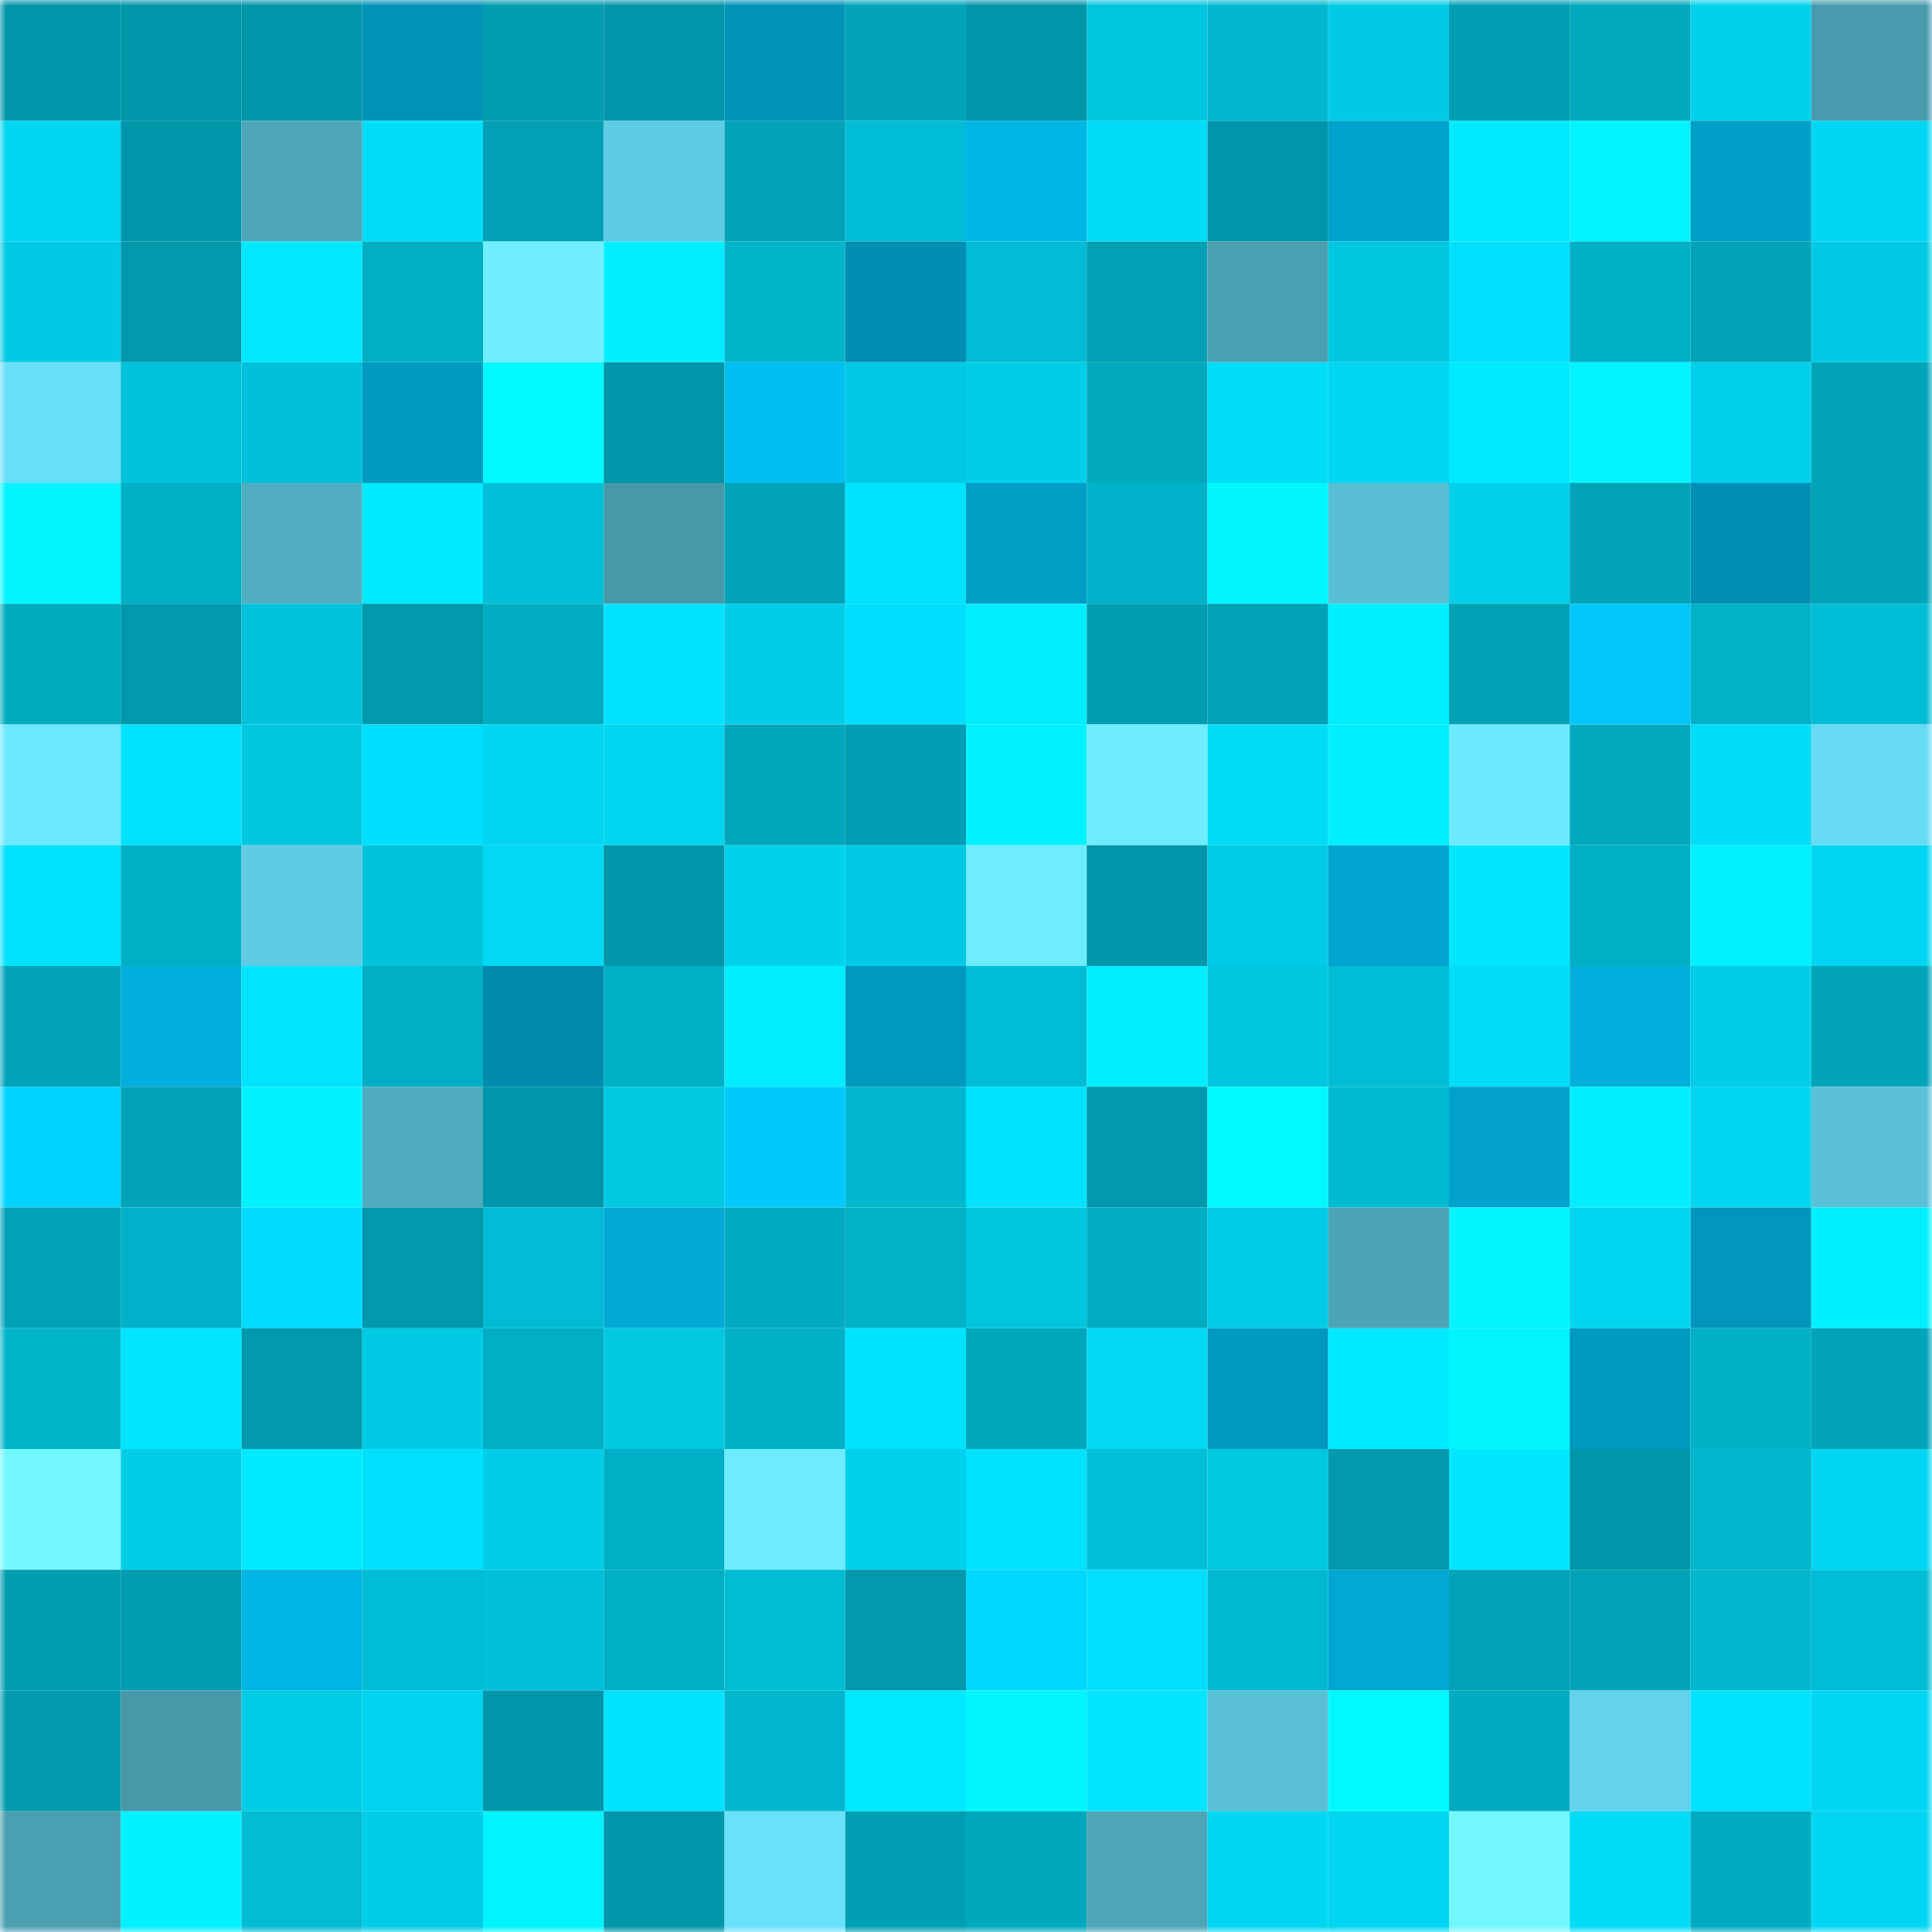 <svg viewBox="0 0 160 160" fill="none" role="img" xmlns="http://www.w3.org/2000/svg" width="240" height="240" name="ens%2Clovepica.eth"><mask id="1080505386" mask-type="alpha" maskUnits="userSpaceOnUse" x="0" y="0" width="160" height="160"><rect width="160" height="160" fill="#FFFFFF"></rect></mask><g mask="url(#1080505386)"><rect x="0" y="0" width="10" height="10" fill="#0096a9"></rect><rect x="10" y="0" width="10" height="10" fill="#0096a9"></rect><rect x="20" y="0" width="10" height="10" fill="#0096a9"></rect><rect x="30" y="0" width="10" height="10" fill="#0092b7"></rect><rect x="40" y="0" width="10" height="10" fill="#009caf"></rect><rect x="50" y="0" width="10" height="10" fill="#0096a9"></rect><rect x="60" y="0" width="10" height="10" fill="#0094b9"></rect><rect x="70" y="0" width="10" height="10" fill="#00a4b9"></rect><rect x="80" y="0" width="10" height="10" fill="#0096a9"></rect><rect x="90" y="0" width="10" height="10" fill="#00c5de"></rect><rect x="100" y="0" width="10" height="10" fill="#00b7ce"></rect><rect x="110" y="0" width="10" height="10" fill="#00cae3"></rect><rect x="120" y="0" width="10" height="10" fill="#009eb2"></rect><rect x="130" y="0" width="10" height="10" fill="#00a9be"></rect><rect x="140" y="0" width="10" height="10" fill="#00d1eb"></rect><rect x="150" y="0" width="10" height="10" fill="#489bac"></rect><rect x="0" y="10" width="10" height="10" fill="#00d6f0"></rect><rect x="10" y="10" width="10" height="10" fill="#0096a9"></rect><rect x="20" y="10" width="10" height="10" fill="#4ea7b9"></rect><rect x="30" y="10" width="10" height="10" fill="#00ddf8"></rect><rect x="40" y="10" width="10" height="10" fill="#009fb3"></rect><rect x="50" y="10" width="10" height="10" fill="#5fcce3"></rect><rect x="60" y="10" width="10" height="10" fill="#00a3b7"></rect><rect x="70" y="10" width="10" height="10" fill="#00bdd5"></rect><rect x="80" y="10" width="10" height="10" fill="#00b6e4"></rect><rect x="90" y="10" width="10" height="10" fill="#00dbf6"></rect><rect x="100" y="10" width="10" height="10" fill="#0096a9"></rect><rect x="110" y="10" width="10" height="10" fill="#00a3cc"></rect><rect x="120" y="10" width="10" height="10" fill="#00e9ff"></rect><rect x="130" y="10" width="10" height="10" fill="#00f4ff"></rect><rect x="140" y="10" width="10" height="10" fill="#009ec6"></rect><rect x="150" y="10" width="10" height="10" fill="#00d6f1"></rect><rect x="0" y="20" width="10" height="10" fill="#00cae3"></rect><rect x="10" y="20" width="10" height="10" fill="#0099ac"></rect><rect x="20" y="20" width="10" height="10" fill="#00e8ff"></rect><rect x="30" y="20" width="10" height="10" fill="#00aec3"></rect><rect x="40" y="20" width="10" height="10" fill="#6fefff"></rect><rect x="50" y="20" width="10" height="10" fill="#00eeff"></rect><rect x="60" y="20" width="10" height="10" fill="#00b4ca"></rect><rect x="70" y="20" width="10" height="10" fill="#008fb3"></rect><rect x="80" y="20" width="10" height="10" fill="#00bbd3"></rect><rect x="90" y="20" width="10" height="10" fill="#009fb3"></rect><rect x="100" y="20" width="10" height="10" fill="#4ba0b2"></rect><rect x="110" y="20" width="10" height="10" fill="#00c7df"></rect><rect x="120" y="20" width="10" height="10" fill="#00e0fc"></rect><rect x="130" y="20" width="10" height="10" fill="#00afc5"></rect><rect x="140" y="20" width="10" height="10" fill="#00a2b6"></rect><rect x="150" y="20" width="10" height="10" fill="#00cae3"></rect><rect x="0" y="30" width="10" height="10" fill="#68dff9"></rect><rect x="10" y="30" width="10" height="10" fill="#00c2da"></rect><rect x="20" y="30" width="10" height="10" fill="#00c1d9"></rect><rect x="30" y="30" width="10" height="10" fill="#009ac1"></rect><rect x="40" y="30" width="10" height="10" fill="#00f9ff"></rect><rect x="50" y="30" width="10" height="10" fill="#0096a9"></rect><rect x="60" y="30" width="10" height="10" fill="#00beef"></rect><rect x="70" y="30" width="10" height="10" fill="#00cae3"></rect><rect x="80" y="30" width="10" height="10" fill="#00cee8"></rect><rect x="90" y="30" width="10" height="10" fill="#00a9be"></rect><rect x="100" y="30" width="10" height="10" fill="#00ddf8"></rect><rect x="110" y="30" width="10" height="10" fill="#00d6f1"></rect><rect x="120" y="30" width="10" height="10" fill="#00eaff"></rect><rect x="130" y="30" width="10" height="10" fill="#00f4ff"></rect><rect x="140" y="30" width="10" height="10" fill="#00cfe9"></rect><rect x="150" y="30" width="10" height="10" fill="#00a4b9"></rect><rect x="0" y="40" width="10" height="10" fill="#00f5ff"></rect><rect x="10" y="40" width="10" height="10" fill="#00afc5"></rect><rect x="20" y="40" width="10" height="10" fill="#51aec1"></rect><rect x="30" y="40" width="10" height="10" fill="#00e9ff"></rect><rect x="40" y="40" width="10" height="10" fill="#00bfd7"></rect><rect x="50" y="40" width="10" height="10" fill="#4799aa"></rect><rect x="60" y="40" width="10" height="10" fill="#00a4b8"></rect><rect x="70" y="40" width="10" height="10" fill="#00e3ff"></rect><rect x="80" y="40" width="10" height="10" fill="#009dc5"></rect><rect x="90" y="40" width="10" height="10" fill="#00b2c9"></rect><rect x="100" y="40" width="10" height="10" fill="#00f6ff"></rect><rect x="110" y="40" width="10" height="10" fill="#58bed3"></rect><rect x="120" y="40" width="10" height="10" fill="#00d0ea"></rect><rect x="130" y="40" width="10" height="10" fill="#00a3b7"></rect><rect x="140" y="40" width="10" height="10" fill="#008fb4"></rect><rect x="150" y="40" width="10" height="10" fill="#00a4b9"></rect><rect x="0" y="50" width="10" height="10" fill="#00aabf"></rect><rect x="10" y="50" width="10" height="10" fill="#0099ac"></rect><rect x="20" y="50" width="10" height="10" fill="#00c3db"></rect><rect x="30" y="50" width="10" height="10" fill="#0098ab"></rect><rect x="40" y="50" width="10" height="10" fill="#00adc2"></rect><rect x="50" y="50" width="10" height="10" fill="#00e1fd"></rect><rect x="60" y="50" width="10" height="10" fill="#00cde7"></rect><rect x="70" y="50" width="10" height="10" fill="#00deff"></rect><rect x="80" y="50" width="10" height="10" fill="#00edff"></rect><rect x="90" y="50" width="10" height="10" fill="#009cb0"></rect><rect x="100" y="50" width="10" height="10" fill="#00a2b6"></rect><rect x="110" y="50" width="10" height="10" fill="#00efff"></rect><rect x="120" y="50" width="10" height="10" fill="#00a1b5"></rect><rect x="130" y="50" width="10" height="10" fill="#00c6f9"></rect><rect x="140" y="50" width="10" height="10" fill="#00b1c8"></rect><rect x="150" y="50" width="10" height="10" fill="#00bdd5"></rect><rect x="0" y="60" width="10" height="10" fill="#6ce7ff"></rect><rect x="10" y="60" width="10" height="10" fill="#00e1fd"></rect><rect x="20" y="60" width="10" height="10" fill="#00c7e0"></rect><rect x="30" y="60" width="10" height="10" fill="#00deff"></rect><rect x="40" y="60" width="10" height="10" fill="#00d6f1"></rect><rect x="50" y="60" width="10" height="10" fill="#00d5ef"></rect><rect x="60" y="60" width="10" height="10" fill="#00a6bb"></rect><rect x="70" y="60" width="10" height="10" fill="#009eb2"></rect><rect x="80" y="60" width="10" height="10" fill="#00f1ff"></rect><rect x="90" y="60" width="10" height="10" fill="#6eecff"></rect><rect x="100" y="60" width="10" height="10" fill="#00dbf6"></rect><rect x="110" y="60" width="10" height="10" fill="#00efff"></rect><rect x="120" y="60" width="10" height="10" fill="#6ce9ff"></rect><rect x="130" y="60" width="10" height="10" fill="#00a9be"></rect><rect x="140" y="60" width="10" height="10" fill="#00ddf8"></rect><rect x="150" y="60" width="10" height="10" fill="#66dbf3"></rect><rect x="0" y="70" width="10" height="10" fill="#00e1fd"></rect><rect x="10" y="70" width="10" height="10" fill="#00afc5"></rect><rect x="20" y="70" width="10" height="10" fill="#5fcbe2"></rect><rect x="30" y="70" width="10" height="10" fill="#00c3dc"></rect><rect x="40" y="70" width="10" height="10" fill="#00d7f2"></rect><rect x="50" y="70" width="10" height="10" fill="#0096a9"></rect><rect x="60" y="70" width="10" height="10" fill="#00d1eb"></rect><rect x="70" y="70" width="10" height="10" fill="#00cae3"></rect><rect x="80" y="70" width="10" height="10" fill="#6eedff"></rect><rect x="90" y="70" width="10" height="10" fill="#0096a9"></rect><rect x="100" y="70" width="10" height="10" fill="#00cbe4"></rect><rect x="110" y="70" width="10" height="10" fill="#00a6d0"></rect><rect x="120" y="70" width="10" height="10" fill="#00e6ff"></rect><rect x="130" y="70" width="10" height="10" fill="#00afc5"></rect><rect x="140" y="70" width="10" height="10" fill="#00f0ff"></rect><rect x="150" y="70" width="10" height="10" fill="#00d6f1"></rect><rect x="0" y="80" width="10" height="10" fill="#00a3b7"></rect><rect x="10" y="80" width="10" height="10" fill="#00afdc"></rect><rect x="20" y="80" width="10" height="10" fill="#00e4ff"></rect><rect x="30" y="80" width="10" height="10" fill="#00aec3"></rect><rect x="40" y="80" width="10" height="10" fill="#008baf"></rect><rect x="50" y="80" width="10" height="10" fill="#00afc5"></rect><rect x="60" y="80" width="10" height="10" fill="#00eeff"></rect><rect x="70" y="80" width="10" height="10" fill="#009ac1"></rect><rect x="80" y="80" width="10" height="10" fill="#00bcd4"></rect><rect x="90" y="80" width="10" height="10" fill="#00eeff"></rect><rect x="100" y="80" width="10" height="10" fill="#00c7e0"></rect><rect x="110" y="80" width="10" height="10" fill="#00bdd5"></rect><rect x="120" y="80" width="10" height="10" fill="#00ddf8"></rect><rect x="130" y="80" width="10" height="10" fill="#00afdc"></rect><rect x="140" y="80" width="10" height="10" fill="#00cee8"></rect><rect x="150" y="80" width="10" height="10" fill="#00a4b9"></rect><rect x="0" y="90" width="10" height="10" fill="#00d3ff"></rect><rect x="10" y="90" width="10" height="10" fill="#00a3b7"></rect><rect x="20" y="90" width="10" height="10" fill="#00f2ff"></rect><rect x="30" y="90" width="10" height="10" fill="#4fabbe"></rect><rect x="40" y="90" width="10" height="10" fill="#0096a9"></rect><rect x="50" y="90" width="10" height="10" fill="#00c8e1"></rect><rect x="60" y="90" width="10" height="10" fill="#00cafd"></rect><rect x="70" y="90" width="10" height="10" fill="#00b7ce"></rect><rect x="80" y="90" width="10" height="10" fill="#00e3ff"></rect><rect x="90" y="90" width="10" height="10" fill="#0099ac"></rect><rect x="100" y="90" width="10" height="10" fill="#00f9ff"></rect><rect x="110" y="90" width="10" height="10" fill="#00bad1"></rect><rect x="120" y="90" width="10" height="10" fill="#00a2cb"></rect><rect x="130" y="90" width="10" height="10" fill="#00eeff"></rect><rect x="140" y="90" width="10" height="10" fill="#00d5f0"></rect><rect x="150" y="90" width="10" height="10" fill="#5ac1d7"></rect><rect x="0" y="100" width="10" height="10" fill="#00a2b6"></rect><rect x="10" y="100" width="10" height="10" fill="#00b2c9"></rect><rect x="20" y="100" width="10" height="10" fill="#00dcff"></rect><rect x="30" y="100" width="10" height="10" fill="#0098ab"></rect><rect x="40" y="100" width="10" height="10" fill="#00bbd3"></rect><rect x="50" y="100" width="10" height="10" fill="#00aad5"></rect><rect x="60" y="100" width="10" height="10" fill="#00abc1"></rect><rect x="70" y="100" width="10" height="10" fill="#00b1c7"></rect><rect x="80" y="100" width="10" height="10" fill="#00c5de"></rect><rect x="90" y="100" width="10" height="10" fill="#00acc1"></rect><rect x="100" y="100" width="10" height="10" fill="#00cce6"></rect><rect x="110" y="100" width="10" height="10" fill="#4ca4b7"></rect><rect x="120" y="100" width="10" height="10" fill="#00f5ff"></rect><rect x="130" y="100" width="10" height="10" fill="#00d5ef"></rect><rect x="140" y="100" width="10" height="10" fill="#0095bb"></rect><rect x="150" y="100" width="10" height="10" fill="#00efff"></rect><rect x="0" y="110" width="10" height="10" fill="#00b4ca"></rect><rect x="10" y="110" width="10" height="10" fill="#00e4ff"></rect><rect x="20" y="110" width="10" height="10" fill="#0099ac"></rect><rect x="30" y="110" width="10" height="10" fill="#00cae3"></rect><rect x="40" y="110" width="10" height="10" fill="#00aec4"></rect><rect x="50" y="110" width="10" height="10" fill="#00c8e1"></rect><rect x="60" y="110" width="10" height="10" fill="#00b0c6"></rect><rect x="70" y="110" width="10" height="10" fill="#00e3ff"></rect><rect x="80" y="110" width="10" height="10" fill="#00a7bc"></rect><rect x="90" y="110" width="10" height="10" fill="#00d8f3"></rect><rect x="100" y="110" width="10" height="10" fill="#0099c0"></rect><rect x="110" y="110" width="10" height="10" fill="#00e9ff"></rect><rect x="120" y="110" width="10" height="10" fill="#00f5ff"></rect><rect x="130" y="110" width="10" height="10" fill="#0099c0"></rect><rect x="140" y="110" width="10" height="10" fill="#00b0c6"></rect><rect x="150" y="110" width="10" height="10" fill="#00a4b9"></rect><rect x="0" y="120" width="10" height="10" fill="#73f7ff"></rect><rect x="10" y="120" width="10" height="10" fill="#00cee8"></rect><rect x="20" y="120" width="10" height="10" fill="#00eaff"></rect><rect x="30" y="120" width="10" height="10" fill="#00e0fc"></rect><rect x="40" y="120" width="10" height="10" fill="#00cde7"></rect><rect x="50" y="120" width="10" height="10" fill="#00afc5"></rect><rect x="60" y="120" width="10" height="10" fill="#6debff"></rect><rect x="70" y="120" width="10" height="10" fill="#00d0ea"></rect><rect x="80" y="120" width="10" height="10" fill="#00e1fd"></rect><rect x="90" y="120" width="10" height="10" fill="#00bfd7"></rect><rect x="100" y="120" width="10" height="10" fill="#00c8e1"></rect><rect x="110" y="120" width="10" height="10" fill="#0098ab"></rect><rect x="120" y="120" width="10" height="10" fill="#00e7ff"></rect><rect x="130" y="120" width="10" height="10" fill="#0096a9"></rect><rect x="140" y="120" width="10" height="10" fill="#00b6cd"></rect><rect x="150" y="120" width="10" height="10" fill="#00d6f1"></rect><rect x="0" y="130" width="10" height="10" fill="#009cb0"></rect><rect x="10" y="130" width="10" height="10" fill="#009cb0"></rect><rect x="20" y="130" width="10" height="10" fill="#00b5e3"></rect><rect x="30" y="130" width="10" height="10" fill="#00bdd5"></rect><rect x="40" y="130" width="10" height="10" fill="#00c1d9"></rect><rect x="50" y="130" width="10" height="10" fill="#00afc5"></rect><rect x="60" y="130" width="10" height="10" fill="#00bcd3"></rect><rect x="70" y="130" width="10" height="10" fill="#0098ab"></rect><rect x="80" y="130" width="10" height="10" fill="#00d8ff"></rect><rect x="90" y="130" width="10" height="10" fill="#00defa"></rect><rect x="100" y="130" width="10" height="10" fill="#00b9d0"></rect><rect x="110" y="130" width="10" height="10" fill="#00a8d3"></rect><rect x="120" y="130" width="10" height="10" fill="#00a3b8"></rect><rect x="130" y="130" width="10" height="10" fill="#00a3b7"></rect><rect x="140" y="130" width="10" height="10" fill="#00b7ce"></rect><rect x="150" y="130" width="10" height="10" fill="#00bdd5"></rect><rect x="0" y="140" width="10" height="10" fill="#009bae"></rect><rect x="10" y="140" width="10" height="10" fill="#4799aa"></rect><rect x="20" y="140" width="10" height="10" fill="#00cce5"></rect><rect x="30" y="140" width="10" height="10" fill="#00d3ee"></rect><rect x="40" y="140" width="10" height="10" fill="#0097aa"></rect><rect x="50" y="140" width="10" height="10" fill="#00e1fd"></rect><rect x="60" y="140" width="10" height="10" fill="#00b6cd"></rect><rect x="70" y="140" width="10" height="10" fill="#00e9ff"></rect><rect x="80" y="140" width="10" height="10" fill="#00f7ff"></rect><rect x="90" y="140" width="10" height="10" fill="#00e4ff"></rect><rect x="100" y="140" width="10" height="10" fill="#59c0d5"></rect><rect x="110" y="140" width="10" height="10" fill="#00f9ff"></rect><rect x="120" y="140" width="10" height="10" fill="#00aac0"></rect><rect x="130" y="140" width="10" height="10" fill="#62d3ea"></rect><rect x="140" y="140" width="10" height="10" fill="#00e2fe"></rect><rect x="150" y="140" width="10" height="10" fill="#00d6f1"></rect><rect x="0" y="150" width="10" height="10" fill="#4a9fb0"></rect><rect x="10" y="150" width="10" height="10" fill="#00f1ff"></rect><rect x="20" y="150" width="10" height="10" fill="#00bbd2"></rect><rect x="30" y="150" width="10" height="10" fill="#00cde7"></rect><rect x="40" y="150" width="10" height="10" fill="#00f4ff"></rect><rect x="50" y="150" width="10" height="10" fill="#0096a9"></rect><rect x="60" y="150" width="10" height="10" fill="#69e1fb"></rect><rect x="70" y="150" width="10" height="10" fill="#009eb2"></rect><rect x="80" y="150" width="10" height="10" fill="#00a8bd"></rect><rect x="90" y="150" width="10" height="10" fill="#4da6b8"></rect><rect x="100" y="150" width="10" height="10" fill="#00d6f1"></rect><rect x="110" y="150" width="10" height="10" fill="#00d6f1"></rect><rect x="120" y="150" width="10" height="10" fill="#73f7ff"></rect><rect x="130" y="150" width="10" height="10" fill="#00dbf6"></rect><rect x="140" y="150" width="10" height="10" fill="#00abc1"></rect><rect x="150" y="150" width="10" height="10" fill="#00d6f1"></rect></g></svg>